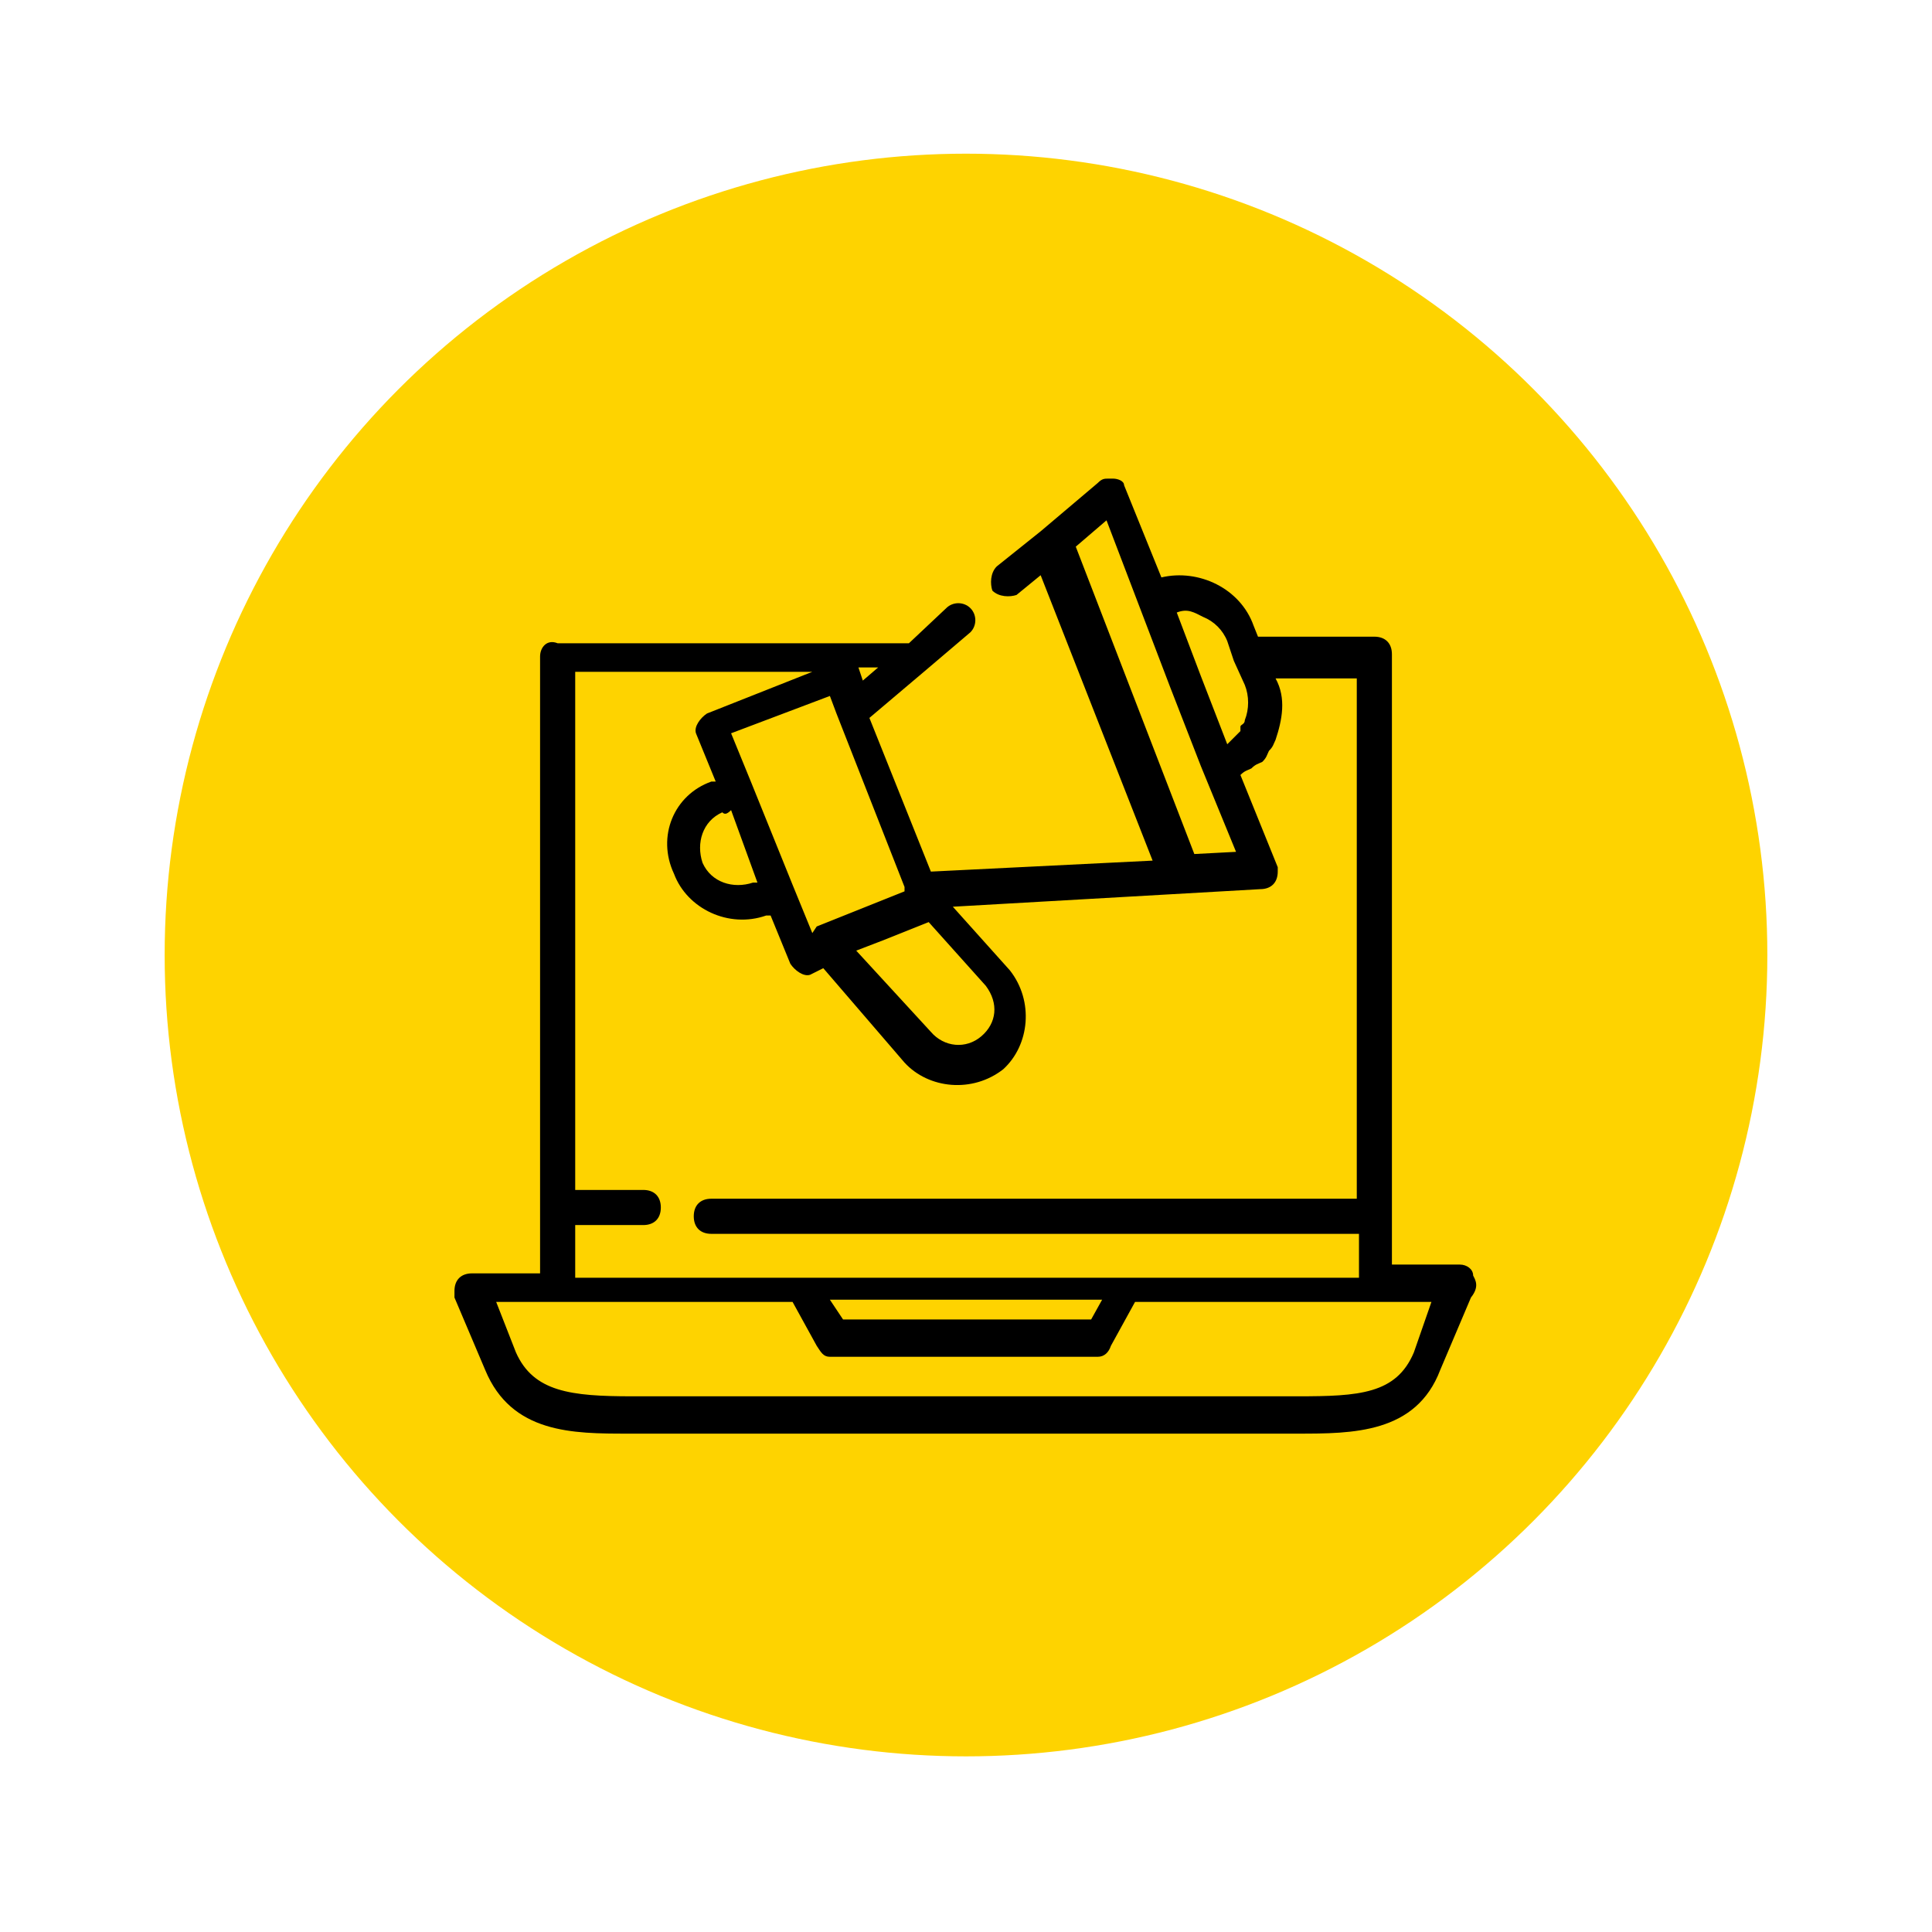 <svg xmlns="http://www.w3.org/2000/svg" xmlns:xlink="http://www.w3.org/1999/xlink" id="Layer_1" x="0px" y="0px" viewBox="0 0 88 88" style="enable-background:new 0 0 88 88;" xml:space="preserve"> <style type="text/css"> .st0{fill:#FED300;} </style> <circle id="Ellipse_107" class="st0" cx="44" cy="43.5" r="36.5"></circle> <path d="M67.1,58.1c0-0.3-0.3-0.5-0.6-0.5h-3.1V29.8c0-0.5-0.3-0.8-0.8-0.8h-5.3l-0.2-0.5l0,0c-0.6-1.7-2.5-2.6-4.2-2.2l-1.7-4.2 c0-0.2-0.3-0.3-0.5-0.3h-0.2c-0.2,0-0.3,0-0.5,0.2l-2.6,2.2l-2,1.6c-0.3,0.3-0.3,0.8-0.2,1.1c0.3,0.3,0.8,0.3,1.1,0.2l0,0l1.1-0.9 l5.1,13l-10.1,0.5l-2.8-7l2.6-2.2l2-1.7l0,0c0.3-0.3,0.3-0.8,0-1.1s-0.8-0.3-1.1,0l-1.7,1.6H25.4c-0.5-0.2-0.8,0.2-0.8,0.6l0,0v28.1 h-3.1c-0.5,0-0.8,0.3-0.8,0.8c0,0.2,0,0.2,0,0.3l1.4,3.3c1.2,2.9,4,2.9,6.5,2.9h30.5c2.5,0,5.4,0,6.5-2.9l1.4-3.3 C67.4,58.6,67.2,58.3,67.1,58.1L67.1,58.1z M53.6,27.9c0.5-0.2,0.8,0,1.2,0.2c0.5,0.2,0.9,0.6,1.1,1.1l0.3,0.9l0.5,1.1l0,0 c0.2,0.5,0.2,1.1,0,1.6c0,0.2-0.2,0.2-0.2,0.3v0.2l-0.2,0.2l-0.2,0.2l-0.2,0.2l0,0l-1.2-3.1L53.6,27.9z M40.3,42.8l2-0.8l2.6,2.9 c0.6,0.8,0.5,1.7-0.2,2.3s-1.7,0.5-2.3-0.2L39,43.3L40.3,42.8z M37,42.5l-0.9-2.2l-1.9-4.7l-0.9-2.2l4.5-1.7l0.3,0.8l3.1,7.9v0.2 l-4,1.6L37,42.5z M33.3,36.9l1.2,3.3h-0.2l0,0c-0.9,0.3-1.9,0-2.3-0.9c-0.3-0.9,0-1.9,0.9-2.3C33,37.1,33.1,37.1,33.3,36.9 L33.3,36.9z M54.4,38.9l-5.4-14l1.4-1.2l2.9,7.6l1.4,3.6l1.6,3.9L54.4,38.9z M39.3,31l-0.2-0.6h0.9L39.3,31z M26.2,55.8h3.1 c0.5,0,0.8-0.3,0.8-0.8s-0.3-0.8-0.8-0.8h-3.1V30.6H37l-4.8,1.9c-0.3,0.2-0.6,0.6-0.5,0.9l0.9,2.2h-0.2l0,0 c-1.7,0.6-2.5,2.5-1.7,4.2c0.6,1.6,2.5,2.5,4.2,1.9h0.2l0.9,2.2l0,0c0.2,0.3,0.6,0.6,0.9,0.5l0,0l0.6-0.3l3.7,4.3l0,0 c1.1,1.2,3.1,1.4,4.5,0.3c1.2-1.1,1.4-3.1,0.3-4.5l-2.6-2.9l14-0.8l0,0c0.5,0,0.8-0.3,0.8-0.8v-0.2l-1.7-4.2l0,0 c0.2-0.2,0.3-0.2,0.5-0.3l0,0l0,0c0.2-0.2,0.3-0.2,0.5-0.3l0,0c0.2-0.2,0.2-0.3,0.3-0.5l0,0c0.2-0.2,0.2-0.3,0.3-0.5 c0.3-0.9,0.5-1.9,0-2.8l0,0h3.7v23.7H32.4c-0.5,0-0.8,0.3-0.8,0.8c0,0.5,0.3,0.8,0.8,0.8h29.5v2H26.2V55.8z M50.2,59.2l-0.5,0.9 H38.4l-0.6-0.9H50.2z M64.4,61.6c-0.8,1.9-2.5,2-5.3,2H28.8c-2.8,0-4.5-0.2-5.3-2l-0.9-2.3h13.5l1.1,2l0,0c0.2,0.3,0.3,0.5,0.6,0.5 H50c0.3,0,0.5-0.2,0.6-0.5l1.1-2h13.5L64.4,61.6z"></path> </svg>